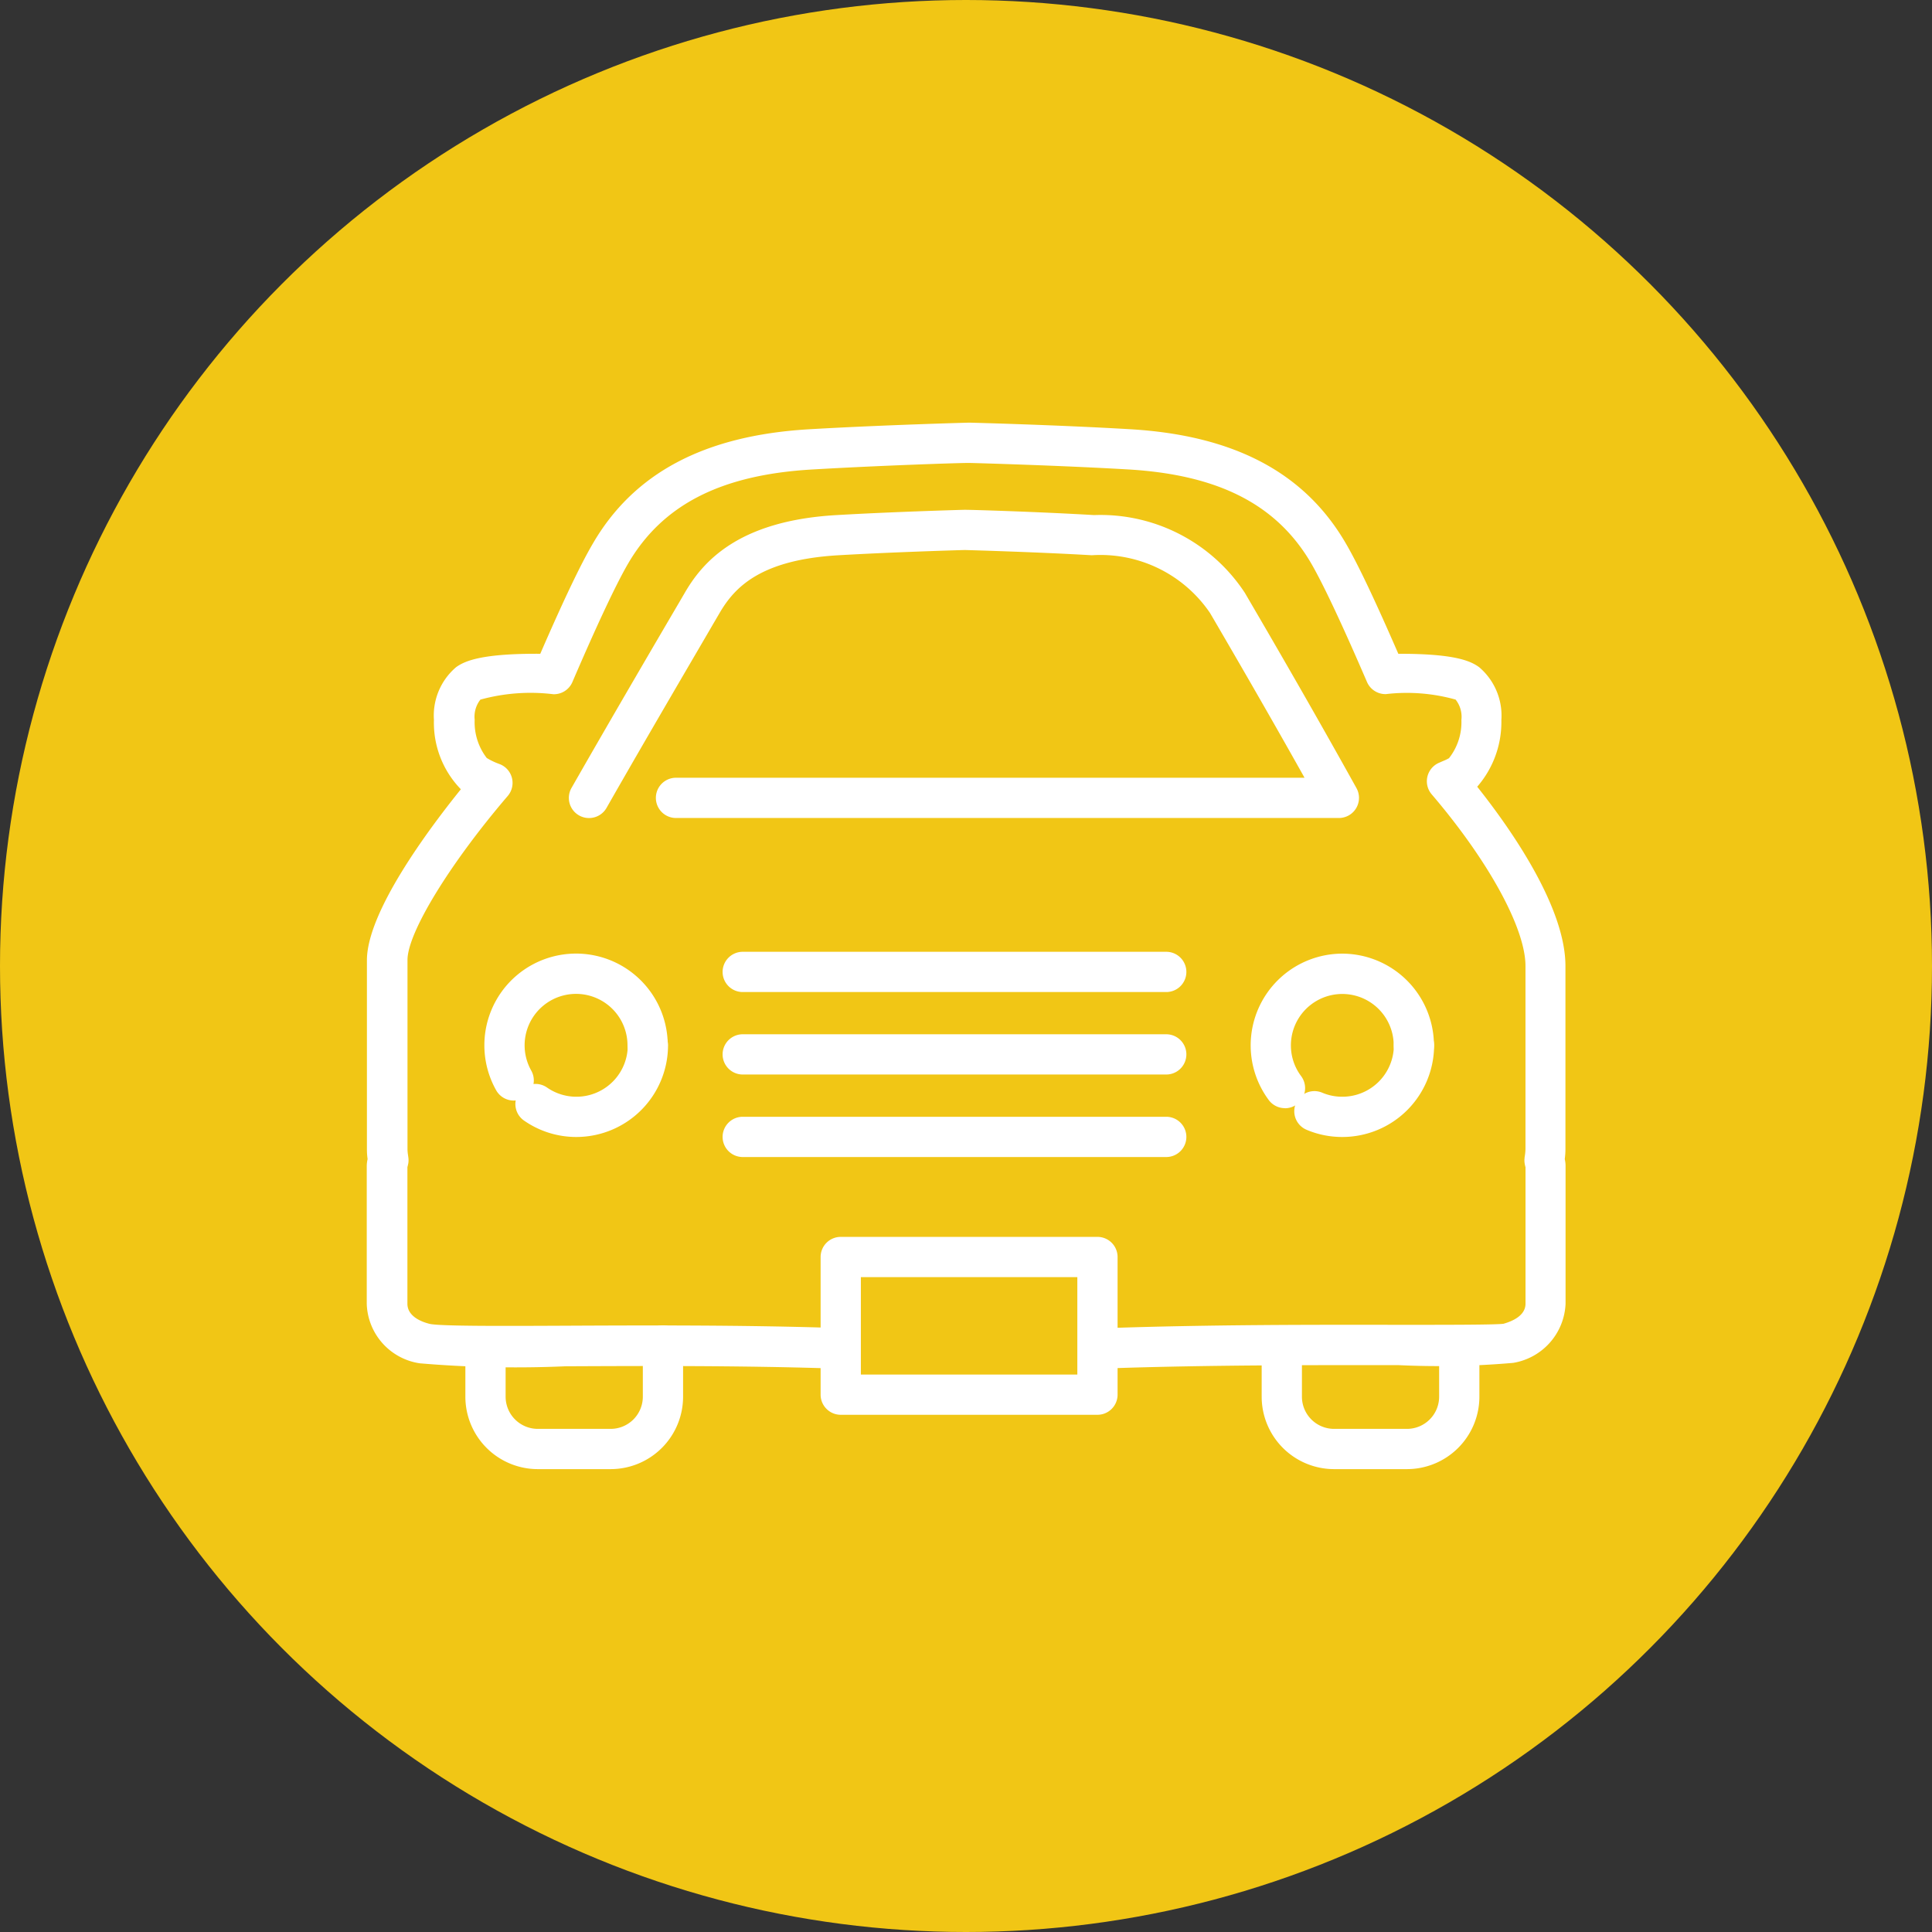 <?xml version="1.0" encoding="UTF-8"?> <svg xmlns="http://www.w3.org/2000/svg" width="48" height="48" viewBox="0 0 48 48"><rect x="0" y="0" width="48" height="48" fill="#333333" stroke="none"/><g id="グループ_71492" data-name="グループ 71492" transform="translate(-183 -4511)"><circle id="楕円形_85" data-name="楕円形 85" cx="24" cy="24" r="24" transform="translate(183 4511)" fill="#f1c615"></circle><g id="グループ_70334" data-name="グループ 70334" transform="translate(-763.158 4373.085)"><g id="グループ_70333" data-name="グループ 70333" transform="translate(955.767 148.914)"><path id="パス_15476" data-name="パス 15476" d="M966.868,171.915h-.016c-2.312-.075-4.717-.064-6.648-.055a28.148,28.148,0,0,1-3.618-.074,1.543,1.543,0,0,1-1.316-1.473l0-3.424a.769.769,0,0,1,.021-.177,1.722,1.722,0,0,1-.017-.227v-4.712c0-1.2,1.532-3.255,2.334-4.249a2.368,2.368,0,0,1-.669-1.722,1.578,1.578,0,0,1,.547-1.308c.221-.164.661-.345,2.095-.336.564-1.3,1-2.216,1.3-2.727,1.019-1.762,2.773-2.694,5.362-2.85,1.806-.106,3.961-.165,3.982-.165h.026c.022,0,2.177.056,3.985.163,2.589.152,4.343,1.082,5.363,2.844.3.514.734,1.433,1.3,2.735h.032c1.335,0,1.751.167,1.977.334a1.577,1.577,0,0,1,.551,1.311,2.451,2.451,0,0,1-.6,1.658c.8,1.006,2.192,2.968,2.192,4.455l0,4.555a1.918,1.918,0,0,1-.017.242.709.709,0,0,1,.02.163v3.431a1.555,1.555,0,0,1-1.3,1.468,21.175,21.175,0,0,1-2.86.056c-1.987,0-4.708-.007-7.26.083h-.018a.5.5,0,0,1-.017-1c2.57-.091,5.3-.087,7.3-.084,1.232,0,2.4,0,2.611-.026.252-.071.549-.215.549-.5v-3.389a.818.818,0,0,1-.023-.107.5.5,0,0,1,0-.127c0-.02.005-.041.008-.061a1.3,1.3,0,0,0,.014-.151l0-4.555c0-.934-.915-2.608-2.33-4.264a.5.5,0,0,1,.169-.778l.112-.049a1.169,1.169,0,0,0,.149-.071,1.443,1.443,0,0,0,.308-.95.686.686,0,0,0-.144-.506,4.487,4.487,0,0,0-1.732-.136.5.5,0,0,1-.469-.3c-.607-1.409-1.084-2.424-1.38-2.936-.85-1.468-2.3-2.214-4.556-2.346-1.718-.1-3.756-.157-3.939-.161s-2.221.063-3.937.164c-2.258.136-3.706.884-4.556,2.353-.295.51-.771,1.522-1.375,2.929a.5.5,0,0,1-.459.3h-.012a4.689,4.689,0,0,0-1.814.134.688.688,0,0,0-.142.5,1.454,1.454,0,0,0,.3.95,1.665,1.665,0,0,0,.308.147l.023.009a.5.5,0,0,1,.19.788c-1.444,1.687-2.491,3.4-2.49,4.075v4.713a1.106,1.106,0,0,0,.013.132l.008.059a.5.5,0,0,1,0,.142,1.042,1.042,0,0,1-.023.1l0,3.394c0,.33.385.459.552.5.256.06,1.843.053,3.378.046,1.94-.009,4.354-.02,6.685.055a.5.5,0,0,1-.016,1Z" transform="translate(-955.767 -148.914)" fill="#fff"></path><path id="パス_15477" data-name="パス 15477" d="M972.5,226.383a.5.5,0,0,1-.436-.254,2.278,2.278,0,1,1,4.262-1.118.5.5,0,0,1-1,0,1.278,1.278,0,1,0-2.392.626.5.5,0,0,1-.435.746Z" transform="translate(-969.345 -210.039)" fill="#fff"></path><path id="パス_15478" data-name="パス 15478" d="M977.591,235.53a2.266,2.266,0,0,1-1.3-.408.5.5,0,1,1,.571-.821,1.277,1.277,0,0,0,2.007-1.048.5.5,0,1,1,1,0A2.279,2.279,0,0,1,977.591,235.53Z" transform="translate(-972.881 -218.281)" fill="#fff"></path><path id="パス_15479" data-name="パス 15479" d="M1079.836,226.572a.5.5,0,0,1-.4-.2,2.279,2.279,0,0,1,1.824-3.639,2.282,2.282,0,0,1,2.279,2.279.5.5,0,0,1-1,0,1.277,1.277,0,1,0-2.554,0,1.266,1.266,0,0,0,.253.762.5.5,0,0,1-.4.8Z" transform="translate(-1057.522 -210.039)" fill="#fff"></path><path id="パス_15480" data-name="パス 15480" d="M1086.283,235.53a2.26,2.26,0,0,1-.885-.179.5.5,0,0,1,.39-.921,1.265,1.265,0,0,0,.5.1,1.279,1.279,0,0,0,1.279-1.277.5.5,0,1,1,1,0A2.28,2.28,0,0,1,1086.283,235.53Z" transform="translate(-1062.546 -218.281)" fill="#fff"></path><path id="長方形_7815" data-name="長方形 7815" d="M0-.5H6.378a.5.5,0,0,1,.5.5V3.42a.5.5,0,0,1-.5.5H0a.5.5,0,0,1-.5-.5V0A.5.5,0,0,1,0-.5ZM5.878.5H.5V2.92H5.878Z" transform="translate(11.279 20.231)" fill="#fff"></path><path id="線_655" data-name="線 655" d="M10.522.5H0A.5.5,0,0,1-.5,0,.5.5,0,0,1,0-.5H10.522a.5.5,0,0,1,.5.5A.5.5,0,0,1,10.522.5Z" transform="translate(8.844 13.148)" fill="#fff"></path><path id="線_656" data-name="線 656" d="M10.522.5H0A.5.5,0,0,1-.5,0,.5.5,0,0,1,0-.5H10.522a.5.5,0,0,1,.5.5A.5.5,0,0,1,10.522.5Z" transform="translate(8.844 15.197)" fill="#fff"></path><path id="線_657" data-name="線 657" d="M10.522.5H0A.5.5,0,0,1-.5,0,.5.5,0,0,1,0-.5H10.522a.5.5,0,0,1,.5.5A.5.5,0,0,1,10.522.5Z" transform="translate(8.844 17.247)" fill="#fff"></path><g id="グループ_70332" data-name="グループ 70332" transform="translate(5.024 2.167)"><path id="パス_15481" data-name="パス 15481" d="M984.067,168.277a.5.5,0,0,1-.434-.748c1.033-1.81,2.267-3.914,2.673-4.606l.136-.233c.44-.761,1.308-1.791,3.746-1.938,1.332-.078,2.9-.125,3.2-.133h.028c.183,0,1.823.05,3.2.131a4.291,4.291,0,0,1,3.746,1.932l.074.127c1.345,2.3,2.209,3.842,2.7,4.726a.5.5,0,0,1-.438.741H986.229a.5.5,0,0,1,0-1h15.616c-.51-.911-1.251-2.215-2.272-3.963l-.076-.13a3.292,3.292,0,0,0-2.939-1.435c-1.333-.078-2.918-.123-3.155-.13-.33.009-1.858.056-3.155.131-1.923.116-2.565.794-2.94,1.441l-.139.237c-.4.69-1.636,2.791-2.667,4.6A.5.5,0,0,1,984.067,168.277Z" transform="translate(-984.067 -161.119)" fill="#fff"></path></g></g><path id="パス_15482" data-name="パス 15482" d="M972.708,278.347H970.9a1.8,1.8,0,0,1-1.8-1.8v-1.224a.5.5,0,0,1,1,0v1.224a.8.8,0,0,0,.8.8h1.809a.8.8,0,0,0,.8-.8v-1.272a.5.5,0,1,1,1,0v1.272A1.8,1.8,0,0,1,972.708,278.347Z" transform="translate(-11.38 -103.932)" fill="#fff"></path><path id="パス_15483" data-name="パス 15483" d="M1084.16,278.347h-1.809a1.8,1.8,0,0,1-1.8-1.8v-1.224a.5.5,0,0,1,1,0v1.224a.8.8,0,0,0,.8.8h1.809a.8.8,0,0,0,.8-.8v-1.272a.5.5,0,1,1,1,0v1.272A1.8,1.8,0,0,1,1084.16,278.347Z" transform="translate(-103.047 -103.932)" fill="#fff"></path></g></g></svg> 